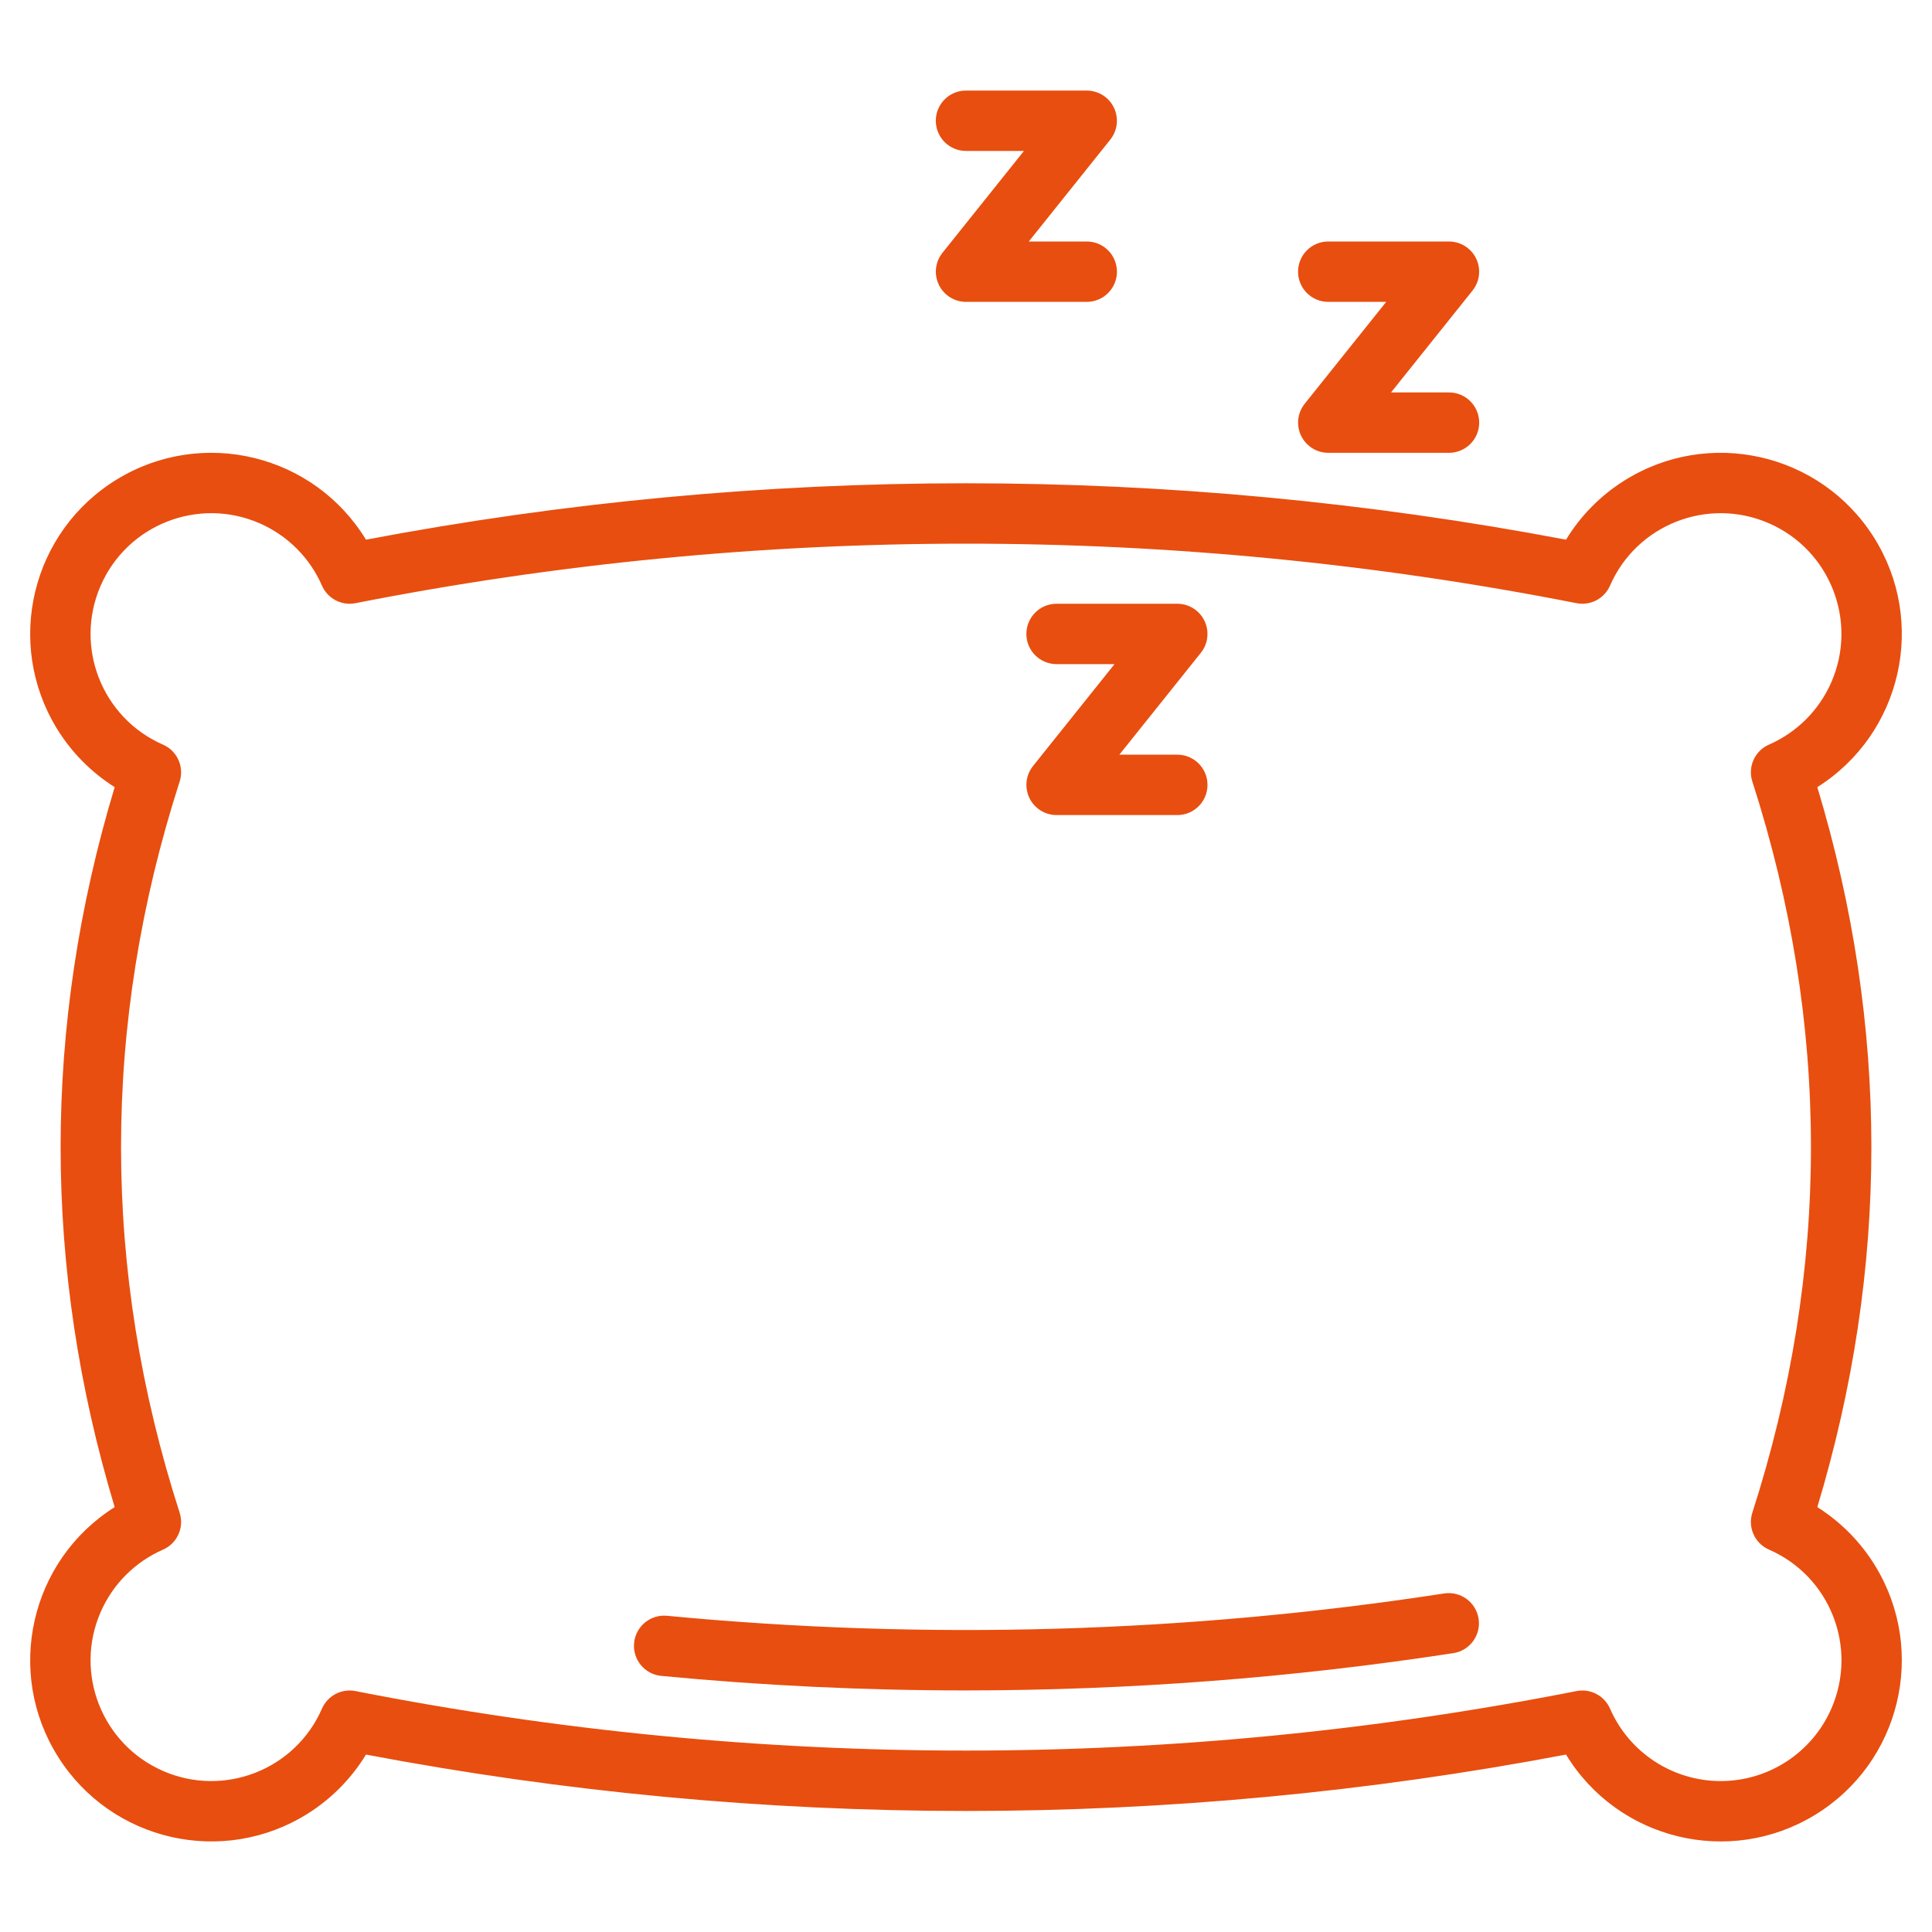 <?xml version="1.0" encoding="utf-8"?>
<!-- Generator: Adobe Illustrator 23.0.3, SVG Export Plug-In . SVG Version: 6.00 Build 0)  -->
<svg version="1.1" id="Layer_1" xmlns="http://www.w3.org/2000/svg" xmlns:xlink="http://www.w3.org/1999/xlink" x="0px" y="0px"
	 viewBox="0 0 512 512" style="enable-background:new 0 0 512 512;" xml:space="preserve">
<style type="text/css">
	.st0{fill:#E84E0F;}
</style>
<g>
	<path class="st0" d="M481.61,399.4c19.1-63.34,19.1-127.46,0-190.8c22.42-14.15,29.13-43.79,14.98-66.21s-43.79-29.13-66.21-14.98
		c-6.26,3.95-11.52,9.29-15.37,15.61c-105.07-19.93-212.95-19.93-318.02,0c-13.8-22.64-43.33-29.8-65.97-16s-29.8,43.33-16,65.97
		c3.85,6.32,9.11,11.66,15.37,15.61c-19.1,63.34-19.1,127.46,0,190.8c-22.42,14.15-29.13,43.79-14.98,66.21
		c14.15,22.42,43.79,29.13,66.21,14.98c6.26-3.95,11.52-9.29,15.37-15.61c105.07,19.93,212.95,19.93,318.02,0
		c13.8,22.64,43.33,29.8,65.97,16c22.64-13.8,29.8-43.33,16-65.97C493.12,408.69,487.86,403.35,481.61,399.4L481.61,399.4z M456,472
		c-12.72,0-24.24-7.54-29.33-19.2c-1.5-3.44-5.19-5.37-8.87-4.65c-106.84,21.03-216.76,21.03-323.6,0
		c-3.68-0.72-7.37,1.21-8.87,4.65C78.26,469,59.4,476.39,43.2,469.32c-16.2-7.07-23.59-25.94-16.52-42.13
		c3.23-7.39,9.13-13.29,16.52-16.52c3.76-1.64,5.67-5.87,4.41-9.78c-20.71-64.29-20.71-129.48,0-193.77
		c1.26-3.91-0.65-8.14-4.41-9.78C27,190.26,19.61,171.4,26.68,155.2s25.94-23.59,42.13-16.52c7.39,3.23,13.29,9.13,16.52,16.52
		c1.5,3.44,5.19,5.37,8.87,4.65c106.84-21.03,216.76-21.03,323.6,0c3.68,0.72,7.37-1.21,8.87-4.65
		c7.07-16.2,25.94-23.59,42.13-16.52c16.2,7.07,23.59,25.94,16.52,42.13c-3.23,7.39-9.13,13.29-16.52,16.52
		c-3.76,1.64-5.67,5.87-4.41,9.78c20.71,64.29,20.71,129.48,0,193.77c-1.26,3.91,0.65,8.14,4.41,9.78
		c16.2,7.06,23.6,25.92,16.54,42.12C480.25,464.46,468.73,472,456,472z"/>
	<path class="st0" d="M382.79,422.27c-68.16,10.49-137.37,12.48-206.02,5.93c-4.4-0.42-8.31,2.8-8.73,7.2
		c-0.42,4.4,2.8,8.31,7.2,8.73c26.74,2.56,53.59,3.85,80.55,3.85c43.33-0.01,86.6-3.31,129.43-9.89c4.36-0.71,7.32-4.82,6.61-9.18
		C391.12,424.6,387.1,421.65,382.79,422.27L382.79,422.27z"/>
	<path class="st0" d="M280,176h15.36l-21.6,27c-2.76,3.45-2.2,8.48,1.24,11.24c1.42,1.14,3.18,1.76,5,1.76h32c4.42,0,8-3.58,8-8
		s-3.58-8-8-8h-15.36l21.6-27c2.76-3.45,2.2-8.48-1.24-11.24c-1.42-1.14-3.18-1.76-5-1.76h-32c-4.42,0-8,3.58-8,8
		S275.58,176,280,176z"/>
	<path class="st0" d="M352,80h15.36l-21.6,27c-2.76,3.45-2.2,8.48,1.24,11.24c1.42,1.14,3.18,1.76,5,1.76h32c4.42,0,8-3.58,8-8
		s-3.58-8-8-8h-15.36l21.6-27c2.76-3.45,2.2-8.48-1.24-11.24c-1.42-1.14-3.18-1.76-5-1.76h-32c-4.42,0-8,3.58-8,8S347.58,80,352,80z
		"/>
	<path class="st0" d="M256,40h15.36l-21.6,27c-2.76,3.45-2.2,8.48,1.24,11.24c1.42,1.14,3.18,1.76,5,1.76h32c4.42,0,8-3.58,8-8
		s-3.58-8-8-8h-15.36l21.6-27c2.76-3.45,2.2-8.48-1.24-11.24c-1.42-1.14-3.18-1.76-5-1.76h-32c-4.42,0-8,3.58-8,8S251.58,40,256,40z
		"/>
</g>
</svg>
